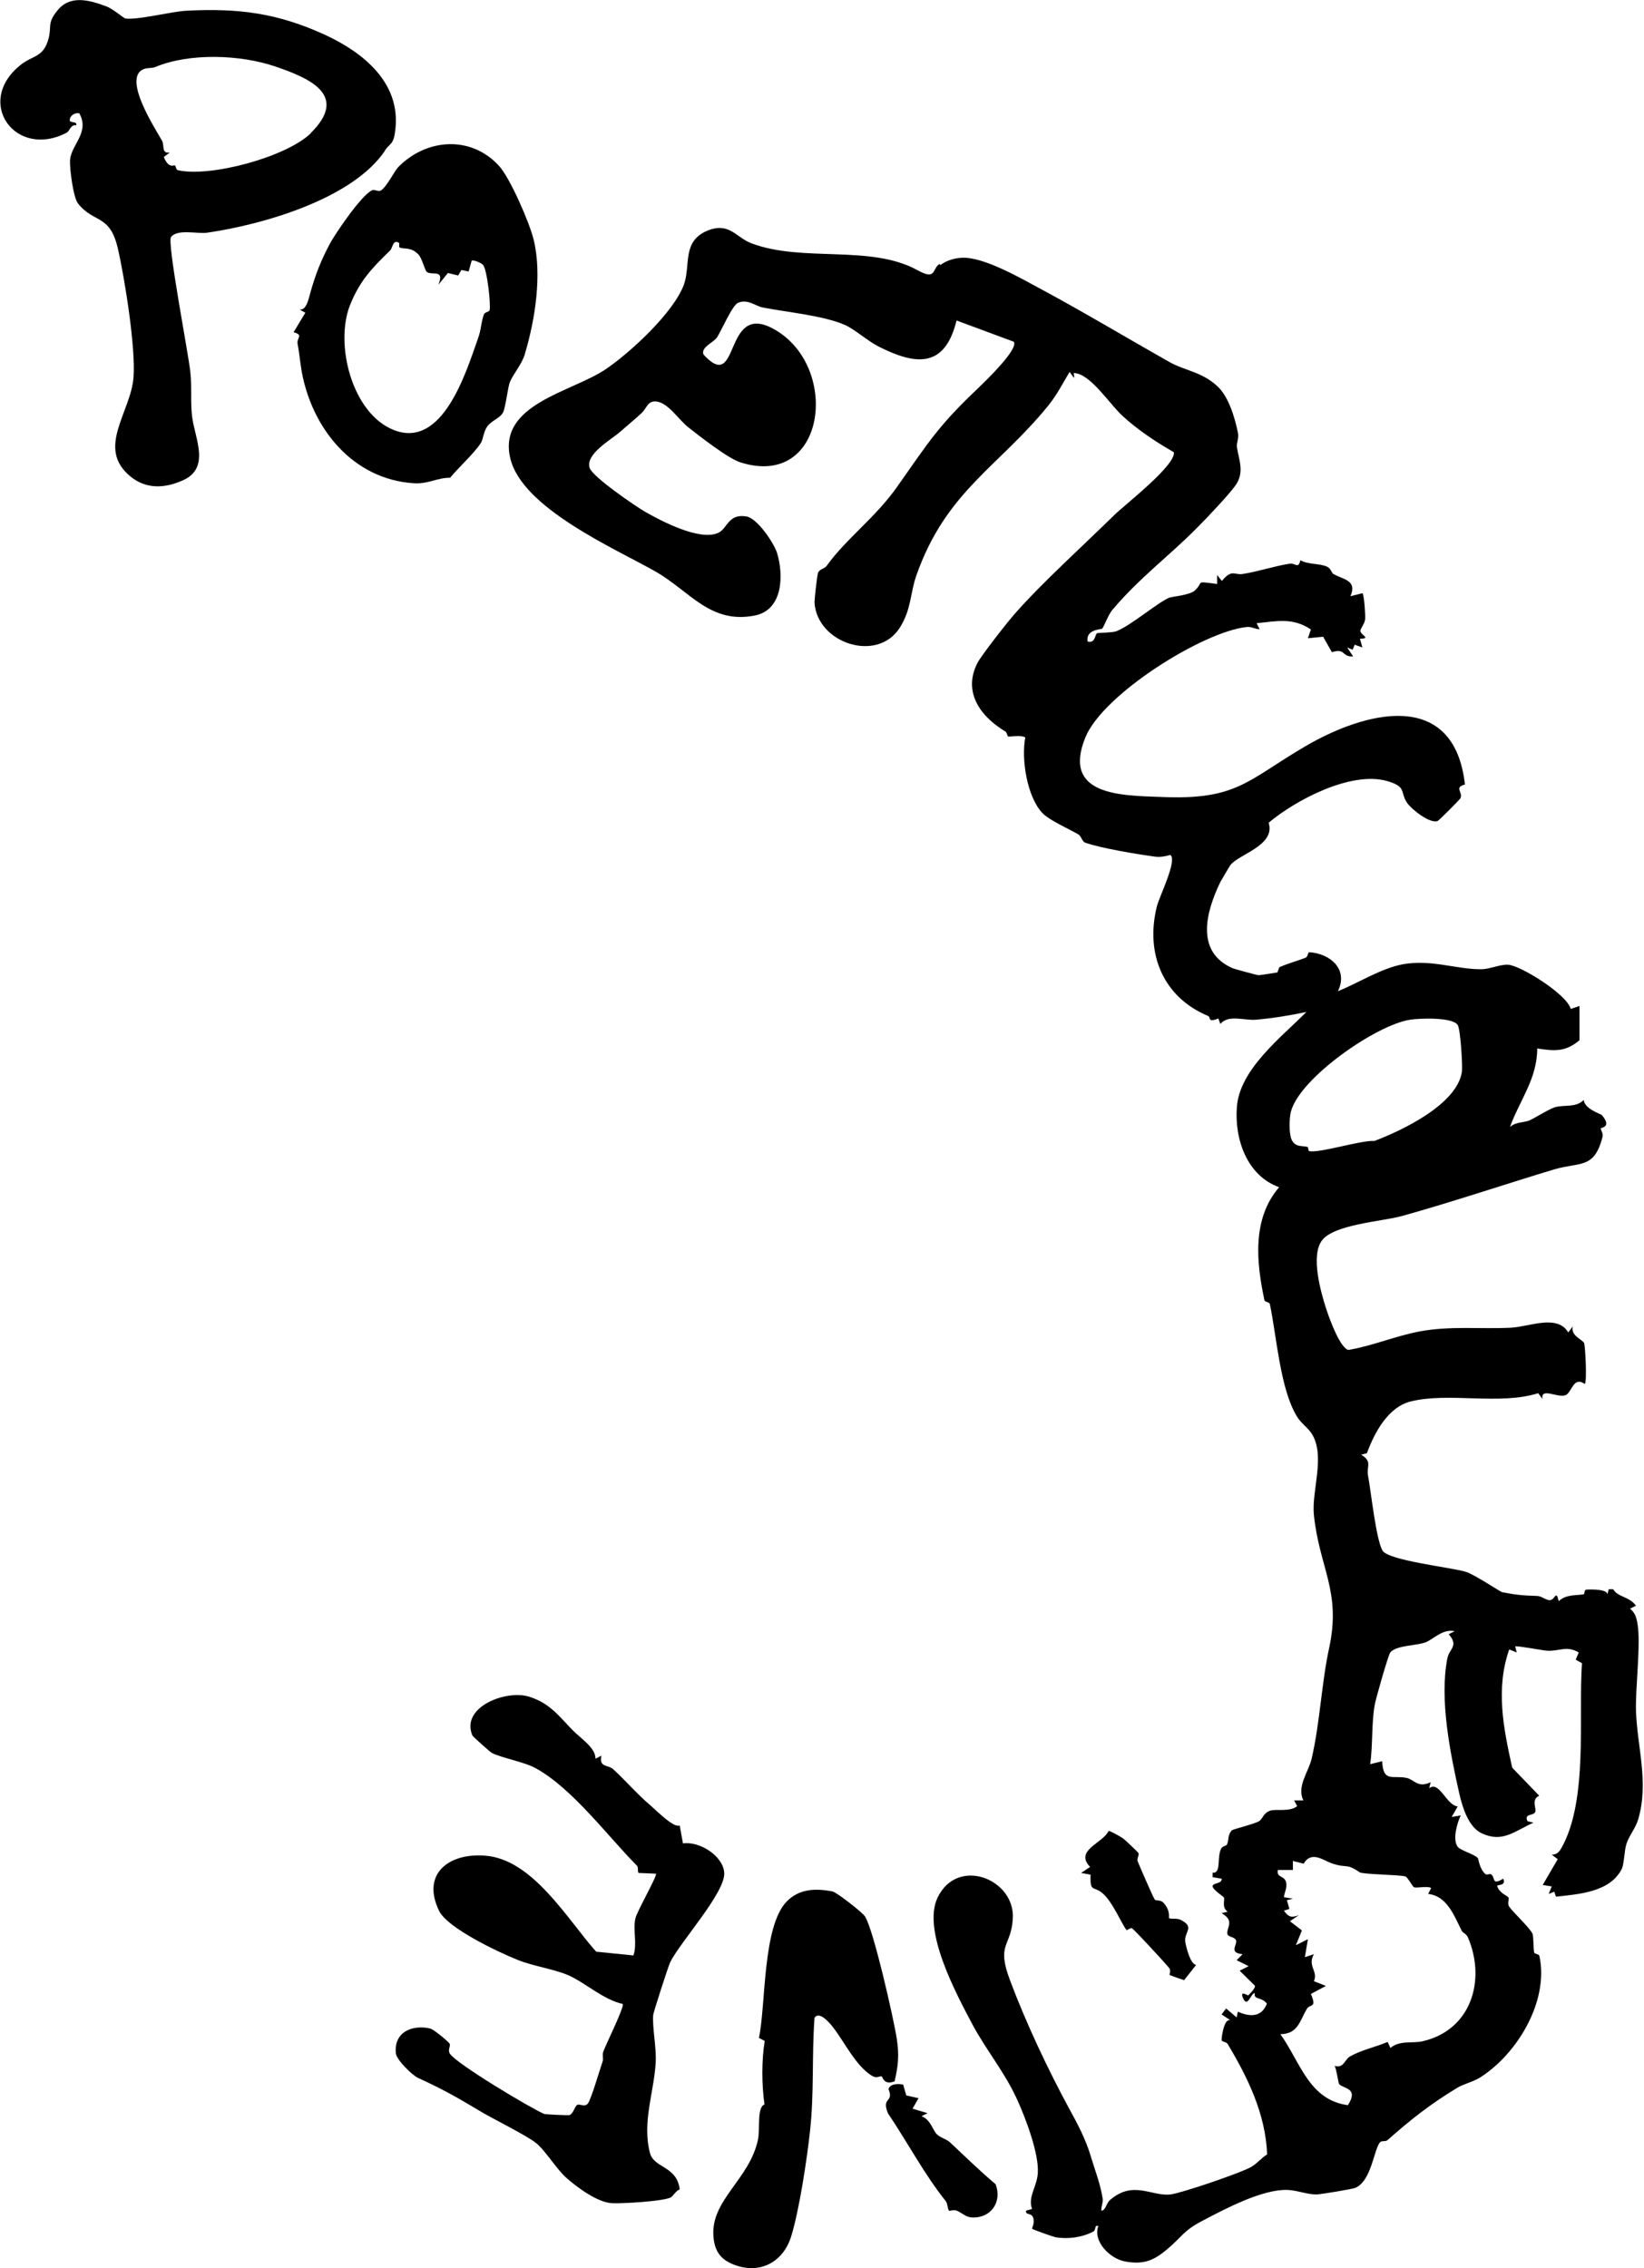<svg xmlns="http://www.w3.org/2000/svg" fill="none" viewBox="0 0 145 200" height="200" width="145">
<g clip-path="url(#clip0_259_1460)">
<path fill="black" d="M82.955 23.366C83.462 22.969 84.212 22.749 84.874 22.727C86.793 22.66 89.991 24.512 91.755 25.46C95.571 27.51 99.321 29.759 103.137 31.919C104.504 32.69 106.004 32.779 107.372 34.057C108.364 34.961 108.915 36.834 109.18 38.135C109.29 38.642 109.048 39.083 109.092 39.392C109.246 40.516 109.798 41.596 108.982 42.786C108.364 43.646 106.511 45.608 105.651 46.467C103.137 49.025 100.468 50.964 98.086 53.808C97.733 54.249 97.358 55.285 97.203 55.439C97.137 55.505 95.748 55.483 95.924 56.563C96.608 56.762 96.564 55.946 96.762 55.836C96.828 55.792 98.152 55.792 98.461 55.66C99.762 55.153 102.012 53.191 103.115 52.706C103.291 52.618 104.945 52.485 105.386 52.066C106.225 51.295 105.298 51.229 107.349 51.493V50.7L107.769 51.229C108.651 50.149 108.849 50.722 109.599 50.612C110.923 50.413 112.334 49.928 113.724 49.708C114.275 49.62 114.496 50.215 114.694 49.399C115.378 49.796 116.415 49.664 117.054 49.972C117.385 50.127 117.451 50.523 117.606 50.612C118.51 51.119 119.723 51.163 119.106 52.574L120.164 52.309C120.319 52.419 120.429 54.205 120.407 54.557C120.385 55.02 119.966 55.417 119.988 55.638C120.01 56.012 120.98 56.299 119.944 56.321L120.164 57.092L119.481 56.85L119.304 57.291L118.819 57.092L119.348 57.886C118.312 57.93 118.687 57.114 117.473 57.511L116.701 56.145L115.356 56.277L115.621 55.505C114.011 54.425 112.599 54.778 110.834 54.954L111.099 55.483C110.702 55.483 110.371 55.241 109.974 55.285C106.114 55.682 97.27 61.215 95.726 65.028C93.63 70.186 98.924 70.142 102.431 70.274C109.07 70.561 109.974 68.841 115.025 65.866C120.363 62.713 128.237 60.641 129.208 69.172C128.215 69.437 129.053 69.834 128.811 70.385C128.744 70.517 126.936 72.324 126.803 72.391C126.12 72.655 124.509 71.376 124.112 70.803C123.451 69.834 124.112 69.371 122.326 68.864C119.15 67.982 114.319 70.517 111.893 72.545C112.533 74.573 109.202 75.322 108.496 76.314C108.452 76.38 107.68 77.681 107.636 77.769C106.379 80.37 105.386 83.919 108.717 85.374C108.871 85.44 110.879 85.991 111.011 85.991C111.099 85.991 112.555 85.771 112.643 85.749C112.731 85.727 112.753 85.33 112.886 85.264C113.658 84.933 114.408 84.735 115.157 84.448C115.356 84.36 115.356 83.963 115.466 83.963C117.319 84.073 118.951 85.462 118.003 87.402C119.811 86.675 121.819 85.374 123.76 85.021C126.296 84.581 128.458 85.484 130.663 85.462C131.391 85.462 132.318 85.021 133.023 85.066C134.104 85.132 138.207 87.667 138.537 88.967L139.309 88.703V91.723C138.096 92.759 137.104 92.692 135.582 92.45C135.582 95.117 134.06 96.969 133.178 99.372C133.685 98.931 134.325 98.997 134.832 98.821C135.295 98.644 136.53 97.829 137.148 97.63C138.03 97.388 138.979 97.696 139.684 96.991C139.751 97.784 141.184 98.225 141.272 98.314C142.221 99.416 141.184 99.416 141.184 99.504C141.184 99.658 141.427 99.945 141.339 100.253C140.611 103.119 139.354 102.436 137.06 103.119C133.023 104.331 128.105 105.985 123.671 107.219C121.929 107.704 117.716 107.947 116.613 109.357C115.577 110.68 116.481 113.898 116.966 115.397C117.231 116.213 118.179 118.858 118.929 119.034C121.025 118.682 123.098 117.8 125.193 117.403C127.906 116.896 130.553 117.205 133.266 117.073C134.898 116.984 137.368 115.86 138.317 117.491L138.714 116.962C138.515 117.822 139.618 118.109 139.729 118.461C139.817 118.748 139.993 121.878 139.773 122.032C138.78 121.327 138.648 122.738 138.118 123.002C137.435 123.333 135.869 122.275 136.045 123.355L135.67 122.848C132.229 123.928 127.796 122.738 124.421 123.575C122.458 124.06 121.245 126.265 120.561 128.138L120.054 128.271C121.069 128.866 120.517 129.329 120.65 130.056C120.936 131.599 121.355 135.677 121.929 136.713C122.414 137.595 127.884 138.19 129.252 138.587C130.024 138.807 132.295 140.35 132.494 140.394C133.751 140.637 134.258 140.681 135.56 140.725C135.957 140.725 136.398 141.122 136.707 141.1C137.17 141.056 137.236 140.13 137.479 141.188C138.14 140.549 139.111 140.703 139.706 140.571C139.751 140.571 139.729 140.196 139.883 140.174C140.192 140.13 141.956 140.108 141.758 140.659L141.89 140.13H142.287C142.662 140.835 143.677 140.747 144.294 141.585L143.765 141.849C144.228 142.224 144.338 142.643 144.427 143.194C144.735 144.935 144.228 148.859 144.294 150.887C144.405 154.061 145.441 157.147 144.493 160.41C144.272 161.181 143.699 161.843 143.456 162.57C143.258 163.165 143.258 164.334 143.037 164.797C142 166.869 139.177 167.023 137.236 167.243L137.082 166.802L136.596 167.001L136.861 166.34L136.067 166.207L137.391 163.937L136.861 163.54C137.302 163.54 137.523 163.298 137.721 162.945C140.103 158.713 139.199 151.284 139.53 146.655L138.979 146.346L139.243 145.707C138.162 145.068 137.567 145.619 136.442 145.553C136.067 145.531 133.773 145.09 133.641 145.178L133.773 145.707L133.112 145.442C131.898 148.925 132.604 152.386 133.376 155.869L135.758 158.338C134.986 158.691 135.582 159.506 135.383 159.815C135.185 160.123 134.413 159.903 134.722 160.586L135.251 160.719C133.553 161.468 132.538 162.526 130.663 161.644C129.516 161.093 128.987 159.352 128.722 158.206C127.906 154.59 126.936 149.807 127.664 146.192C127.84 145.376 128.678 145.134 127.774 144.098L128.303 143.833C127.222 143.591 126.362 144.605 125.701 144.825C124.796 145.134 123.23 145.068 122.635 145.685C122.458 145.861 121.311 149.895 121.245 150.358C120.958 151.945 121.091 153.929 120.848 155.56L121.907 155.296C121.995 157.214 122.833 156.508 124.068 156.773C124.73 156.905 125.039 157.699 126.186 157.147L126.053 157.677C126.958 156.993 127.553 159.175 128.568 159.286L128.039 160.212L128.833 160.079C128.524 160.741 128.105 162.151 128.546 162.813C128.766 163.165 130.024 163.474 130.354 163.849C130.399 163.915 130.487 164.752 130.972 165.215C131.149 165.392 131.369 165.171 131.523 165.282C131.92 165.546 131.523 166.295 132.582 165.656C132.891 166.34 131.987 166.141 132.053 166.318C132.251 166.935 132.913 167.133 133.045 167.309C133.134 167.442 132.913 167.839 133.112 168.125C133.442 168.61 134.92 169.977 135.163 170.506C135.273 170.77 135.229 171.828 135.317 172.181C135.361 172.313 135.736 172.269 135.78 172.49C136.619 176.458 133.839 181.087 130.553 183.181C129.913 183.578 129.097 183.754 128.546 184.085C126.142 185.539 124.465 186.862 122.37 188.714C122.238 188.846 121.863 188.758 121.752 188.868C121.179 189.397 121.002 192.307 119.525 192.924C119.238 193.034 116.569 193.475 116.15 193.497C115.312 193.519 114.385 193.122 113.547 193.1C111.342 193.034 108.121 194.732 106.114 195.79C104.35 196.693 104.306 197.2 102.872 198.391C101.681 199.383 100.777 199.691 99.211 199.405C97.909 199.162 96.365 197.641 96.873 196.275C96.475 196.186 96.718 196.627 96.409 196.782C95.439 197.289 94.16 197.465 93.079 197.266C92.88 197.222 91.094 196.605 91.028 196.517C91.005 196.473 91.292 196.01 91.116 195.525C90.939 195.084 90.432 195.349 90.498 194.93L91.028 194.776C90.631 193.718 91.469 192.814 91.535 191.601C91.645 189.904 90.454 186.752 89.726 185.165C88.623 182.718 86.991 180.8 85.756 178.486C84.322 175.774 81.323 170.219 82.69 167.332C84.455 163.65 89.55 165.7 89.329 169.183C89.175 171.718 87.851 171.343 89.087 174.628C90.52 178.441 92.439 182.497 94.292 185.914C95.042 187.281 95.77 188.648 96.211 190.146C96.542 191.271 97.049 192.549 97.248 193.828C97.314 194.202 97.115 194.555 97.137 194.93C97.556 194.886 97.534 194.313 97.909 193.982C99.96 192.219 101.571 193.695 103.247 193.497C104.195 193.387 109.577 191.557 110.393 191.05C110.878 190.764 111.276 190.257 111.761 189.97C111.628 186.421 110.062 183.203 108.276 180.227C108.166 180.029 107.746 180.051 107.746 179.874C107.746 179.522 107.989 177.89 108.54 178.155L107.746 177.626L108.143 177.097L109.07 177.89L109.18 177.383C110.261 177.868 111.276 177.868 111.739 176.678C111.298 176.061 110.526 176.347 110.68 175.752C110.327 175.686 110.04 177.163 109.621 176.149C109.335 175.466 110.062 175.973 110.084 175.951C110.129 175.928 110.768 175.289 110.68 175.091L109.335 173.768L110.129 173.371L109.07 172.842L109.599 172.313C108.364 172.203 109.114 171.52 109.026 171.123C108.938 170.77 108.298 170.814 108.254 170.528C108.166 169.955 108.938 169.382 107.746 168.698L108.276 168.566C107.724 168.169 108.055 167.53 107.945 167.309C107.923 167.243 106.93 166.604 106.952 166.318C106.952 166.009 107.813 166.119 107.746 165.656L106.952 165.524V165.127C107.724 165.215 107.327 163.849 107.68 163.055C107.791 162.769 108.143 162.769 108.21 162.658C108.408 162.284 108.254 161.755 108.673 161.38C108.761 161.292 110.504 160.873 111.011 160.608C111.386 160.41 111.386 159.881 112.025 159.66C112.577 159.484 113.724 159.793 114.408 159.264L114.143 158.757H114.959C114.341 157.544 115.422 156.222 115.687 155.075C116.437 151.813 116.547 148.462 117.231 145.31C118.312 140.306 116.371 138.278 115.885 133.583C115.665 131.467 116.922 128.403 115.709 126.441C115.356 125.868 114.738 125.515 114.363 124.854C112.908 122.451 112.599 117.844 112.003 115C111.959 114.78 111.562 114.846 111.518 114.626C110.812 111.297 110.415 107.484 112.819 104.684C109.974 103.67 108.871 100.43 109.092 97.608C109.335 94.28 113.018 91.458 115.224 89.232C113.768 89.54 112.268 89.783 110.768 89.915C109.754 90.003 108.342 89.43 107.636 90.29L107.46 89.805C106.467 90.202 106.82 89.695 106.555 89.584C102.585 87.931 100.997 84.096 102.034 79.929C102.232 79.092 103.865 75.851 103.225 75.388C102.696 75.521 102.298 75.609 101.769 75.521C100.159 75.3 97.115 74.793 95.726 74.308C95.417 74.198 95.395 73.735 95.086 73.559C94.248 73.074 92.527 72.324 91.91 71.663C90.586 70.23 90.057 66.924 90.432 65.028C90.079 64.785 89.02 64.984 88.91 64.94C88.844 64.918 88.822 64.587 88.668 64.499C86.506 63.198 84.896 61.06 86.197 58.481C86.528 57.82 88.91 54.778 89.528 54.094C91.932 51.361 95.527 48.121 98.218 45.475C99.144 44.55 103.71 41.045 103.534 39.877C101.924 38.951 100.358 37.915 98.99 36.658C97.953 35.71 96.343 33.241 94.998 32.933C94.49 32.823 94.799 32.933 94.733 33.33L94.336 32.8C93.74 33.792 93.211 34.828 92.483 35.732C88.05 41.199 83.462 43.293 80.837 50.7C80.264 52.309 80.396 53.72 79.36 55.351C77.374 58.481 72.059 56.718 71.838 53.125C71.838 52.816 72.059 50.788 72.147 50.523C72.257 50.171 72.721 50.171 72.919 49.884C74.639 47.481 77.22 45.652 79.161 42.874C81.984 38.862 82.8 37.518 86.241 34.255C86.837 33.682 89.859 30.795 89.417 30.133L84.367 28.26C83.33 32.492 80.771 32.227 77.441 30.53C76.47 30.023 75.412 29.053 74.529 28.656C72.632 27.819 69.39 27.532 67.273 27.113C66.611 26.981 65.949 26.342 65.111 26.695C64.604 26.871 63.611 29.185 63.236 29.759C62.905 30.221 61.803 30.618 62.045 31.258C65.287 34.806 63.766 26.672 68.111 28.943C74.154 32.095 72.963 43.161 65.332 40.78C64.207 40.428 61.736 38.488 60.7 37.672C59.84 36.989 58.913 35.49 57.877 35.402C57.127 35.336 57.06 35.953 56.619 36.394C56.134 36.856 55.428 37.43 54.678 38.091C53.928 38.752 51.59 40.053 52.01 41.265C52.274 42.059 56.046 44.638 56.928 45.145C58.406 45.983 61.692 47.702 63.325 46.996C64.163 46.644 64.207 45.255 65.839 45.542C66.787 45.696 68.243 47.856 68.53 48.738C69.125 50.678 69.081 53.764 66.589 54.271C62.641 55.064 60.832 52.111 57.81 50.391C54.237 48.363 45.988 44.792 44.995 40.361C43.915 35.622 50.465 34.564 53.421 32.558C55.605 31.081 59.42 27.554 60.325 25.085C60.942 23.344 60.104 21.228 62.486 20.302C64.339 19.596 64.935 20.941 66.258 21.448C70.802 23.168 76.801 21.536 80.926 23.829C82.58 24.733 82.183 23.763 82.845 23.278L82.955 23.366ZM115.422 101.488C116.194 101.752 120.054 100.518 121.223 100.606C123.671 99.68 128.546 97.366 128.943 94.478C129.009 93.949 128.811 90.731 128.568 90.378C128.105 89.672 125.193 89.783 124.377 89.915C121.399 90.356 114.628 95.051 113.856 98.027C113.702 98.6 113.68 99.989 113.922 100.496C114.253 101.201 114.893 101.003 115.334 101.135C115.378 101.135 115.4 101.466 115.444 101.488H115.422ZM119.944 165.105C118.642 164.223 118.885 164.797 117.429 164.29C116.723 164.047 115.665 163.165 114.981 164.334L114.033 164.091V164.885H112.709C112.555 165.678 113.393 165.282 113.459 166.141C113.481 166.56 113.283 166.891 113.239 167.287L114.033 167.42L113.503 167.552L113.724 168.323L113.239 168.478C113.658 169.051 113.9 169.117 114.562 168.875L113.768 169.404L114.827 170.219L114.297 171.52L115.356 170.991L115.091 172.578L115.885 172.313C115.29 173.371 116.282 173.812 115.885 174.694L116.944 175.113L115.621 175.818C116.172 177.141 115.554 176.634 115.246 177.163C114.628 178.221 114.474 179.345 112.93 179.367C114.694 181.836 115.444 185.165 118.885 185.628C119.856 184.107 118.532 184.195 118.113 183.776C118.047 183.71 117.87 182.409 117.716 182.167C118.554 182.387 118.554 181.616 119.106 181.307C120.098 180.756 121.355 180.491 122.392 180.051L122.635 180.58C123.473 179.874 124.598 180.205 125.502 179.984C129.759 178.993 131.082 174.606 129.472 170.836C129.318 170.484 129.031 170.462 128.921 170.241C128.215 168.83 127.597 167.177 125.965 167.001L126.23 166.472C125.833 166.273 124.973 166.516 124.708 166.406C124.598 166.362 124.135 165.502 123.958 165.458C123.429 165.304 120.186 165.281 119.878 165.083L119.944 165.105Z"></path>
<path fill="black" d="M33.967 13.27C31.1 17.547 23.159 19.817 18.241 20.523C17.38 20.633 15.66 20.17 15.086 20.897C14.712 21.36 16.631 31.258 16.785 32.779C16.939 34.079 16.785 35.424 16.939 36.68C17.138 38.576 18.638 41.265 16.101 42.367C14.557 43.051 12.925 43.161 11.535 42.037C8.425 39.524 11.535 36.394 11.778 33.264C11.976 30.684 11.006 24.556 10.389 21.889C9.683 18.847 8.271 19.707 6.881 17.943C6.462 17.436 6.132 14.835 6.176 14.108C6.286 12.741 7.94 11.683 6.992 9.986C6.683 9.92 6.308 10.118 6.198 10.383C5.933 11 6.837 10.581 6.727 11.044C6.242 10.956 6.132 11.551 5.911 11.683C1.389 14.086 -2.294 9.016 1.808 5.731C2.911 4.85 3.816 5.092 4.279 3.417C4.566 2.381 4.146 2.05 5.029 0.97C6.132 -0.463 7.808 -0.022 9.352 0.551C9.969 0.772 10.896 1.609 11.072 1.631C12.087 1.786 15.153 1.014 16.41 0.948C21.02 0.705 24.461 1.146 28.651 3.064C32.004 4.607 35.356 7.274 34.871 11.418C34.717 12.807 34.43 12.565 33.945 13.27H33.967ZM27.394 11.749C30.769 8.421 27.394 6.922 24.284 5.864C21.174 4.806 16.719 4.651 13.697 5.908C13.388 6.04 12.925 5.952 12.594 6.128C10.852 6.988 13.675 11.308 14.293 12.411C14.513 12.829 14.226 13.579 14.976 13.447L14.447 13.843C14.888 14.901 15.285 14.527 15.439 14.593C15.506 14.615 15.506 14.967 15.704 15.012C18.572 15.651 25.255 13.843 27.416 11.749H27.394Z"></path>
<path fill="black" d="M46.297 31.214C46.032 32.117 45.304 32.911 44.973 33.682C44.797 34.101 44.598 35.887 44.378 36.35C44.113 36.879 43.363 37.077 42.988 37.584C42.635 38.069 42.613 38.752 42.415 39.061C41.731 40.075 40.584 41.067 39.702 42.125C38.533 42.125 37.761 42.698 36.482 42.61C31.122 42.257 27.549 37.805 26.622 32.823C26.468 31.963 26.402 31.103 26.247 30.31C26.159 29.781 26.799 29.538 25.894 29.296L26.931 27.576L26.424 27.29C27.041 27.378 27.218 26.342 27.372 25.813C27.813 24.248 28.276 23.036 29.093 21.492C29.512 20.699 31.85 17.216 32.82 16.775C33.041 16.687 33.349 16.907 33.548 16.819C34.055 16.577 34.783 15.1 35.092 14.769C37.54 12.234 41.488 11.882 44.003 14.615C44.995 15.695 46.716 19.663 47.069 21.14C47.819 24.204 47.201 28.194 46.297 31.192V31.214ZM35.202 21.426C34.651 21.052 34.651 21.845 34.408 22.088C32.864 23.587 31.762 24.711 30.901 26.827C29.468 30.31 31.056 36.526 34.783 37.937C39.062 39.568 41.114 32.801 42.15 29.869C42.459 29.031 42.415 28.458 42.679 27.731C42.768 27.488 43.143 27.532 43.187 27.334C43.297 26.849 42.966 23.719 42.591 23.344C42.415 23.168 41.731 22.881 41.599 22.991L41.334 23.939L40.694 23.807L40.408 24.292L39.503 24.072L38.665 25.108C39.239 23.697 38.136 24.314 37.651 23.983C37.474 23.873 37.254 22.837 36.923 22.462C36.261 21.735 35.621 22 35.246 21.823C35.158 21.779 35.246 21.404 35.202 21.382V21.426Z"></path>
<path fill="black" d="M99.034 162.085C99.166 162.174 100.358 163.298 100.402 163.386C100.512 163.562 100.247 163.871 100.336 164.113C100.468 164.444 101.725 167.354 101.857 167.508C101.968 167.618 102.343 167.508 102.585 167.75C103.291 168.478 103.048 169.117 103.115 169.139C103.269 169.227 103.798 169.117 104.151 169.294C105.453 169.955 104.372 170.374 104.548 171.277C104.659 171.829 104.989 173.173 105.497 173.261L104.438 174.606C104.438 174.606 103.203 174.187 103.159 174.143C103.115 174.099 103.313 173.746 103.115 173.526C102.607 172.931 101.99 172.269 101.46 171.696C101.262 171.476 99.939 170.065 99.828 170.021C99.696 169.977 99.387 170.219 99.365 170.197C98.858 169.514 98.196 167.839 97.336 167.023C96.476 166.207 96.123 166.979 96.189 165.304L95.351 165.149L96.145 164.62C94.733 163.143 97.292 162.526 97.777 161.446C97.843 161.402 98.769 161.909 98.99 162.063L99.034 162.085Z"></path>
<path fill="black" d="M50.51 152.563C51.215 153.29 52.539 154.106 52.517 155.076L53.046 154.811C52.804 155.891 53.664 155.583 54.105 156.023C55.208 157.037 56.178 158.184 57.347 159.176C57.987 159.727 59.42 161.204 59.95 160.961L60.237 162.548C61.648 162.328 63.766 163.606 63.876 165.127C64.008 166.847 59.994 171.233 59.112 173.019C58.957 173.328 57.634 177.428 57.612 177.67C57.524 178.838 57.899 180.426 57.833 181.858C57.678 184.526 56.619 187.127 57.325 189.838C57.678 191.205 59.707 190.962 59.95 193.056C59.575 193.189 59.376 193.674 59.112 193.784C58.318 194.115 54.899 194.313 53.973 194.269C52.693 194.203 50.907 192.88 49.936 192.02C49.054 191.227 48.083 189.596 47.267 188.956C46.407 188.273 43.606 186.906 42.349 186.157C40.253 184.9 39.084 184.239 36.879 183.225C36.371 183.005 34.982 181.638 34.916 181.065C34.717 179.213 36.305 178.508 37.915 178.86C38.268 178.927 39.57 180.051 39.658 180.205C39.768 180.426 39.459 180.734 39.68 181.087C40.275 181.991 46.76 185.87 47.995 186.399C48.105 186.443 50.091 186.532 50.201 186.51C50.598 186.377 50.642 185.782 50.907 185.606C51.105 185.473 51.568 185.848 51.855 185.474C52.142 185.099 52.914 182.454 53.157 181.748C53.223 181.528 53.112 181.197 53.201 180.933C53.443 180.249 55.097 176.943 54.921 176.7C53.201 176.325 51.59 174.804 50.113 174.165C48.833 173.614 47.003 173.372 45.613 172.799C43.915 172.115 39.481 170.021 38.731 168.5C37.143 165.238 39.57 163.364 42.812 163.628C47.003 163.959 50.047 169.25 52.583 172.093L55.869 172.424C56.222 171.366 55.803 170.197 56.046 169.139C56.178 168.544 57.987 165.392 57.855 165.216L56.311 165.149C56.222 164.973 56.31 164.62 56.178 164.51C53.598 161.909 50.488 157.699 47.245 155.913C46.253 155.362 44.246 155.01 43.385 154.569C43.275 154.525 41.709 153.136 41.665 153.026C40.606 150.513 44.643 148.97 46.672 149.609C48.502 150.182 49.275 151.306 50.51 152.563Z"></path>
<path fill="black" d="M78.874 183.534C77.948 183.887 77.838 183.115 77.772 183.093C77.573 183.027 77.353 183.313 76.889 183.027C75.456 182.145 74.463 180.007 73.448 178.728C73.162 178.354 72.235 177.273 71.838 177.935C71.596 181.241 71.816 184.592 71.441 187.92C71.177 190.389 70.493 194.886 69.787 197.179C69.081 199.471 67.03 200.573 64.736 199.692C63.545 199.229 63.038 198.501 62.928 197.245C62.641 194.004 66.104 192.197 66.853 188.67C67.052 187.7 66.743 185.826 67.427 185.562C67.184 183.864 67.162 181.682 67.449 179.963L66.942 179.698C67.559 176.678 67.251 169.867 69.39 167.663C70.493 166.538 71.927 166.494 73.426 166.781C73.779 166.847 76.051 168.61 76.294 168.985C77.044 170.153 78.808 177.935 79.095 179.764C79.316 181.219 79.227 182.145 78.896 183.556L78.874 183.534Z"></path>
<path fill="black" d="M79.668 183.842L79.933 184.768L81.014 185.011L80.485 185.936L81.808 186.333L81.279 186.598C82.095 186.906 82.271 187.854 82.624 188.185C82.933 188.493 83.44 188.604 83.749 188.868C85.094 190.125 86.396 191.403 87.807 192.593C88.425 194.181 87.366 195.635 85.69 195.525C85.205 195.503 84.808 195.106 84.389 194.93C84.124 194.82 83.727 194.974 83.705 194.93C83.573 194.798 83.594 194.335 83.418 194.092C81.499 191.69 80.066 188.934 78.323 186.355C77.705 184.856 78.874 185.451 78.367 184.217C78.477 183.732 79.249 183.71 79.668 183.82V183.842Z"></path>
</g>
<defs>
<clipPath id="clip0_259_1460">
<rect fill="white" height="200" width="145"></rect>
</clipPath>
</defs>
</svg>
